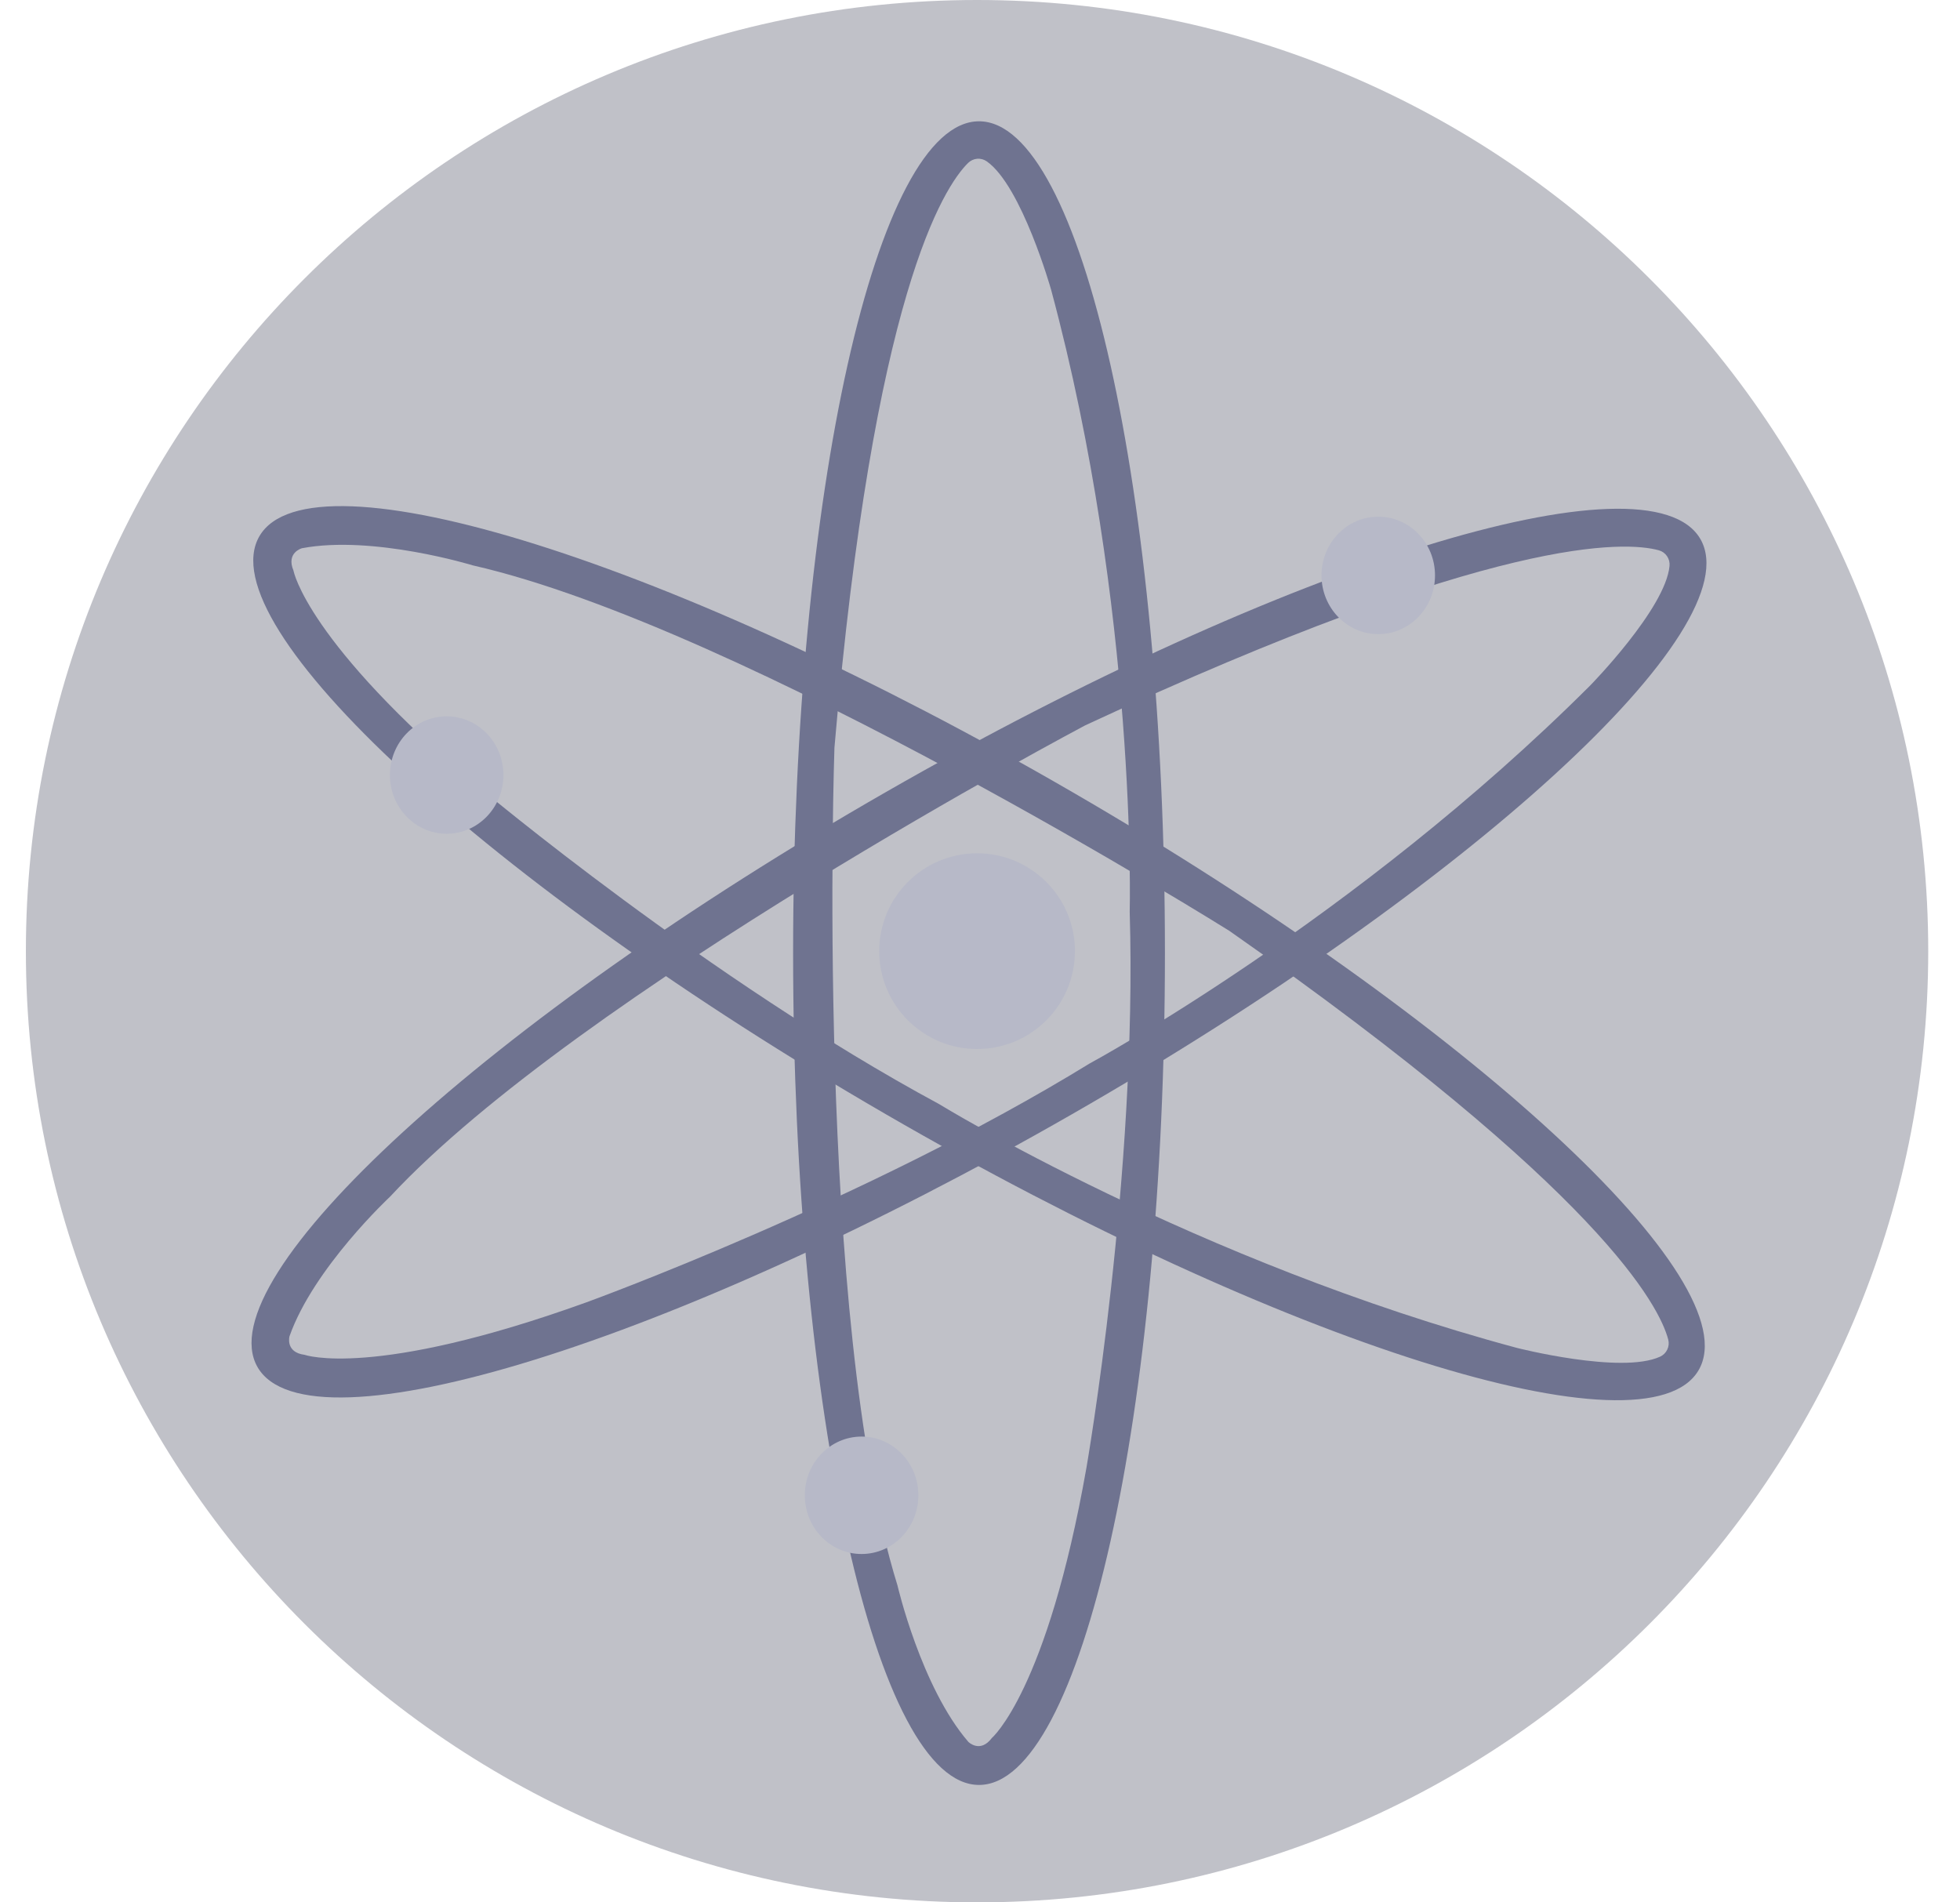 <svg width="34" height="33" viewBox="0 0 34 33" fill="none" xmlns="http://www.w3.org/2000/svg">
<path opacity="0.3" d="M16.949 33C26.062 33 33.449 25.613 33.449 16.5C33.449 7.387 26.062 0 16.949 0C7.837 0 0.449 7.387 0.449 16.5C0.449 25.613 7.837 33 16.949 33Z" fill="#2E3148"/>
<path d="M16.983 2.104C15.202 2.104 13.758 8.565 13.758 16.534C13.758 24.503 15.202 30.963 16.983 30.963C18.764 30.963 20.208 24.503 20.208 16.534C20.208 8.565 18.764 2.104 16.983 2.104ZM17.206 30.148C17.002 30.42 16.798 30.216 16.798 30.216C15.978 29.266 15.568 27.5 15.568 27.5C14.133 22.883 14.475 12.969 14.475 12.969C15.149 5.099 16.376 3.24 16.793 2.827C16.836 2.785 16.892 2.759 16.951 2.754C17.011 2.749 17.071 2.766 17.12 2.801C17.725 3.23 18.233 5.024 18.233 5.024C19.733 10.592 19.597 15.821 19.597 15.821C19.733 20.37 18.846 25.463 18.846 25.463C18.163 29.333 17.206 30.148 17.206 30.148Z" fill="#6F7390"/>
<path d="M29.498 9.353C28.612 7.808 22.29 9.77 15.374 13.736C8.459 17.701 3.581 22.169 4.467 23.714C5.353 25.259 11.675 23.297 18.591 19.331C25.506 15.366 30.384 10.898 29.498 9.353ZM5.285 23.502C4.945 23.459 5.022 23.18 5.022 23.18C5.439 21.996 6.764 20.761 6.764 20.761C10.056 17.219 18.826 12.582 18.826 12.582C25.987 9.25 28.212 9.391 28.776 9.546C28.834 9.562 28.884 9.598 28.918 9.648C28.952 9.698 28.967 9.758 28.961 9.818C28.893 10.557 27.586 11.89 27.586 11.89C23.506 15.963 18.902 18.448 18.902 18.448C15.024 20.831 10.165 22.594 10.165 22.594C6.468 23.926 5.285 23.502 5.285 23.502H5.285Z" fill="#6F7390"/>
<path d="M29.467 23.766C30.361 22.224 25.495 17.736 18.604 13.741C11.712 9.745 5.392 7.759 4.499 9.303C3.606 10.847 8.471 15.332 15.366 19.328C22.262 23.323 28.575 25.31 29.467 23.766ZM5.091 9.898C4.959 9.585 5.238 9.51 5.238 9.51C6.471 9.277 8.204 9.808 8.204 9.808C12.918 10.882 21.325 16.147 21.325 16.147C27.797 20.676 28.79 22.671 28.939 23.238C28.954 23.296 28.948 23.357 28.922 23.411C28.896 23.466 28.852 23.509 28.797 23.534C28.122 23.843 26.315 23.382 26.315 23.382C20.744 21.888 16.288 19.151 16.288 19.151C12.284 16.992 8.326 13.67 8.326 13.67C5.318 11.137 5.092 9.902 5.092 9.902L5.091 9.898Z" fill="#6F7390"/>
<path d="M16.95 18.197C17.887 18.197 18.647 17.437 18.647 16.499C18.647 15.562 17.887 14.802 16.95 14.802C16.012 14.802 15.252 15.562 15.252 16.499C15.252 17.437 16.012 18.197 16.95 18.197Z" fill="#B7B9C8"/>
<path d="M23.909 11C24.453 11 24.893 10.544 24.893 9.981C24.893 9.419 24.453 8.963 23.909 8.963C23.365 8.963 22.924 9.419 22.924 9.981C22.924 10.544 23.365 11 23.909 11Z" fill="#B7B9C8"/>
<path d="M7.748 14.463C8.292 14.463 8.733 14.007 8.733 13.444C8.733 12.882 8.292 12.426 7.748 12.426C7.204 12.426 6.764 12.882 6.764 13.444C6.764 14.007 7.204 14.463 7.748 14.463Z" fill="#B7B9C8"/>
<path d="M14.946 26.957C15.49 26.957 15.931 26.501 15.931 25.938C15.931 25.376 15.49 24.92 14.946 24.92C14.402 24.92 13.961 25.376 13.961 25.938C13.961 26.501 14.402 26.957 14.946 26.957Z" fill="#B7B9C8"/>
</svg>
